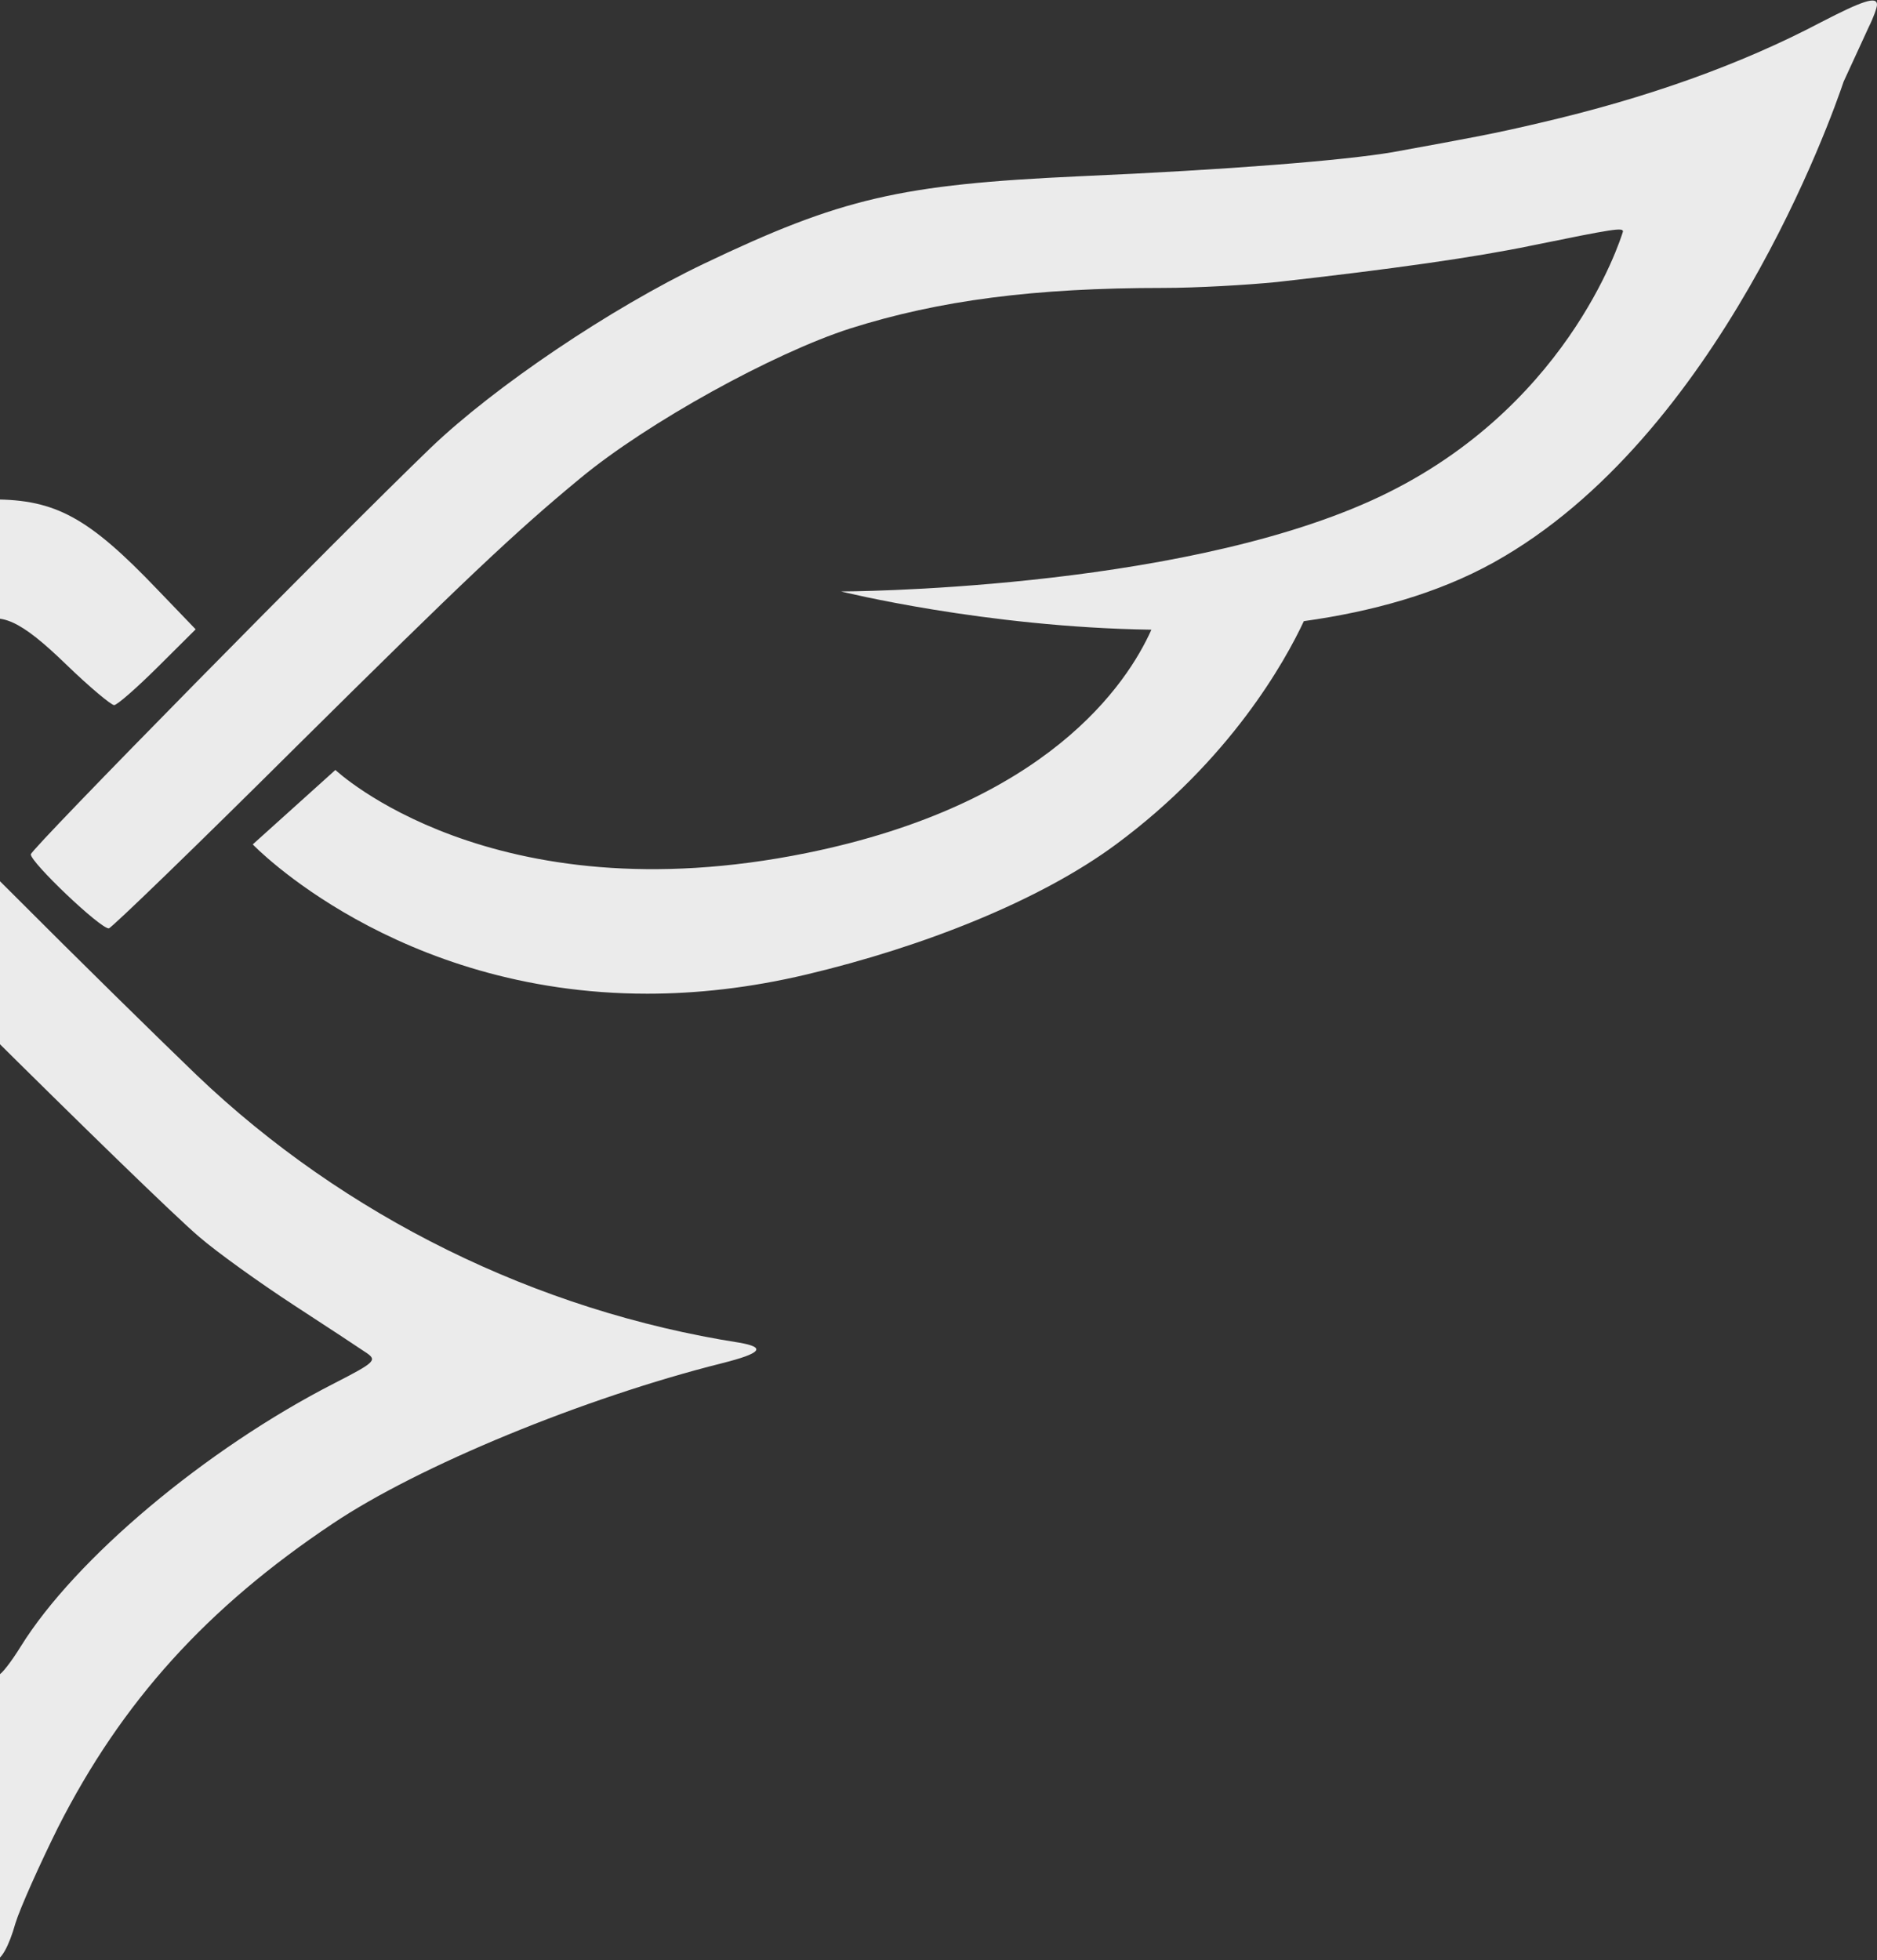 <svg width="657" height="686" viewBox="0 0 657 686" fill="none" xmlns="http://www.w3.org/2000/svg">
<rect x="0" y="0" width="657" height="686" fill="#333333" stroke="none"/>
<g clip-path="url(#clip0_381_64)">
<path d="M-3.89 683.515C-20.02 634.156 -48.144 590.152 -83.3 559.928C-111.001 536.072 -155.878 509.554 -188.761 497.83C-192.691 496.393 -197.86 494.336 -200.12 493.505C-212.539 488.362 -258.662 475.004 -264.043 475.004C-265.892 475.004 -267.343 473.975 -267.343 472.947C-267.343 471.707 -267.125 470.89 -266.714 470.89C-259.695 470.89 -227.423 463.69 -209.437 458.138C-155.255 441.074 -110.59 414.542 -67.588 373.215C-52.902 359.237 -39.867 347.711 -38.827 347.513C-35.944 347.513 -12.982 370.749 -12.982 373.623C-12.982 374.863 -25.811 388.432 -41.319 403.848C-71.093 432.846 -102.949 458.349 -121.968 467.804C-127.966 470.89 -132.923 474.173 -132.923 475.202C-132.923 476.23 -126.514 480.147 -118.649 484.05C-79.165 504.002 -28.489 545.739 -9.887 574.116C-5.553 580.697 -1.405 586.037 -0.384 586.037C0.451 586.037 3.976 581.514 7.27 576.174C26.309 545.527 72.002 507.075 117.085 484.05C131.147 476.85 131.969 476.032 128.463 473.567C126.389 472.129 114.805 464.521 102.804 456.701C90.822 448.881 75.925 438.199 69.729 432.846C52.976 418.657 -69.032 297.549 -68.409 295.689C-66.958 291.786 -44.626 269.579 -41.935 269.579C-40.278 269.368 -19.821 288.502 3.552 311.935C27.124 335.579 56.488 364.379 68.907 376.3C120.59 425.645 187.788 458.758 258.729 469.861C268.245 471.51 266.582 473.567 252.744 477.061C204.354 489.193 146.448 513.048 116.455 533.197C72.419 562.604 42.651 595.505 20.312 639.51C13.89 652.459 7.065 667.677 5.415 673.018C3.077 681.31 0.316 686 -1.752 686C-2.599 686 -3.35 685.197 -3.89 683.515ZM-284.423 341.012C-325.442 331.267 -366.1 315.14 -392.677 295.505C-432.662 265.953 -451.797 231.548 -458.443 217.372C-482.201 214.062 -505.24 207.733 -524.869 196.84C-601.326 154.401 -640.867 47.412 -646.897 29.98C-647.956 27.681 -649.029 25.293 -650.095 22.827C-658.16 3.904 -659.399 0 -656.734 0C-655.887 0 -644.938 4.932 -632.308 11.103C-610.598 21.798 -571.924 35.776 -549.604 40.919C-543.812 42.356 -535.952 44.413 -532.029 45.442C-504.726 52.84 -465.853 56.954 -394.507 60.449C-319.027 64.154 -298.768 68.479 -253.692 89.447C-227.423 101.579 -208.191 113.091 -184.626 130.774C-161.452 148.049 -91.551 214.669 -91.551 219.403C-91.551 222.489 -115.136 246.753 -118.045 246.753C-118.867 246.753 -134.361 232.155 -152.571 214.669C-183.188 184.854 -205.296 165.535 -221.008 154.629C-247.701 136.326 -291.108 116.177 -319.027 109.399C-338.688 104.664 -379.212 100.761 -410.631 100.761C-443.308 100.761 -516.105 91.504 -553.328 82.867C-560.969 81.02 -567.788 80.19 -568.418 80.809C-568.7 81.087 -569.156 81.55 -569.785 82.126C-566.748 91.26 -546.149 146.205 -482.047 175.174C-411.973 206.836 -296.431 206.981 -296.431 206.981C-296.431 206.981 -346.702 219.509 -405.07 220.366C-396.562 239.381 -368.63 281.408 -284.423 298.511C-191.458 317.381 -139.614 283.214 -125.5 271.9C-123.741 270.357 -121.846 268.669 -119.74 266.823C-110.063 258.357 -96.701 245.408 -76.057 224.955C-32.226 181.57 -22.293 174.779 -2.439 174.779C19.477 174.779 31.067 181.161 55.037 206.243L68.489 220.234L55.249 233.394C47.807 240.792 40.988 246.753 39.947 246.753C38.914 246.753 31.273 240.383 23.195 232.564C7.065 216.937 0.027 213.852 -8.436 218.177C-11.537 219.812 -33.035 239.764 -56.421 262.59C-68.557 274.537 -80.738 286.221 -90.466 295.267C-91.378 296.282 -95.686 300.938 -103.488 307.096C-106.031 309.298 -107.945 310.893 -109.139 311.738C-112.028 313.781 -114.706 315.443 -117.204 316.775C-119.483 318.225 -121.923 319.716 -124.537 321.193C-147.691 334.393 -182.976 347.817 -227.981 347.817C-245.396 347.817 -264.242 345.813 -284.423 341.012ZM88.466 295.505L117.399 269.447C117.399 269.447 171.889 320.942 282.365 298.511C366.578 281.408 394.497 239.381 403.018 220.366C344.656 219.509 294.379 206.981 294.379 206.981C294.379 206.981 409.921 206.836 479.988 175.174C547.886 144.497 566.963 84.688 568.087 81.001C568.054 79.587 565.056 80.018 536.032 85.952C516.191 90.066 487.232 94.181 446.907 98.704C436.562 99.733 418.782 100.761 407.205 100.761C362.128 100.761 328.828 105.073 297.596 114.95C270.723 123.588 226.668 147.852 203.102 167.381C180.147 186.304 161.763 203.777 104.461 260.533C68.907 295.9 38.914 324.898 38.079 324.898C34.99 324.898 10.783 301.861 10.783 298.986C10.783 297.127 118.106 188.15 150.783 156.686C173.115 135.297 213.646 107.948 246.323 92.321C294.501 69.297 315.19 64.563 377.841 61.688C429.955 59.42 470.485 56.137 487.437 53.262C515.568 48.119 522.599 46.879 539.134 42.976C576.344 34.339 609.24 22.616 637.351 7.807C652.036 0.211 657 -1.437 657 1.649C657 2.677 655.761 6.172 654.111 9.455C652.871 12.261 649.096 20.273 645.32 28.557C641.371 40.307 601.791 153.005 522.805 196.84C503.194 207.733 480.162 214.062 456.384 217.372C449.745 231.548 430.61 265.953 390.619 295.505C364.048 315.14 323.39 331.267 282.365 341.012C262.363 345.759 243.748 347.751 226.565 347.751C138.467 347.751 88.466 295.505 88.466 295.505Z" fill="#EBEBEB"/>
</g>
<defs>
<clipPath id="clip0_381_64">
<rect width="657" height="686" fill="white"/>
</clipPath>
</defs>
</svg>
